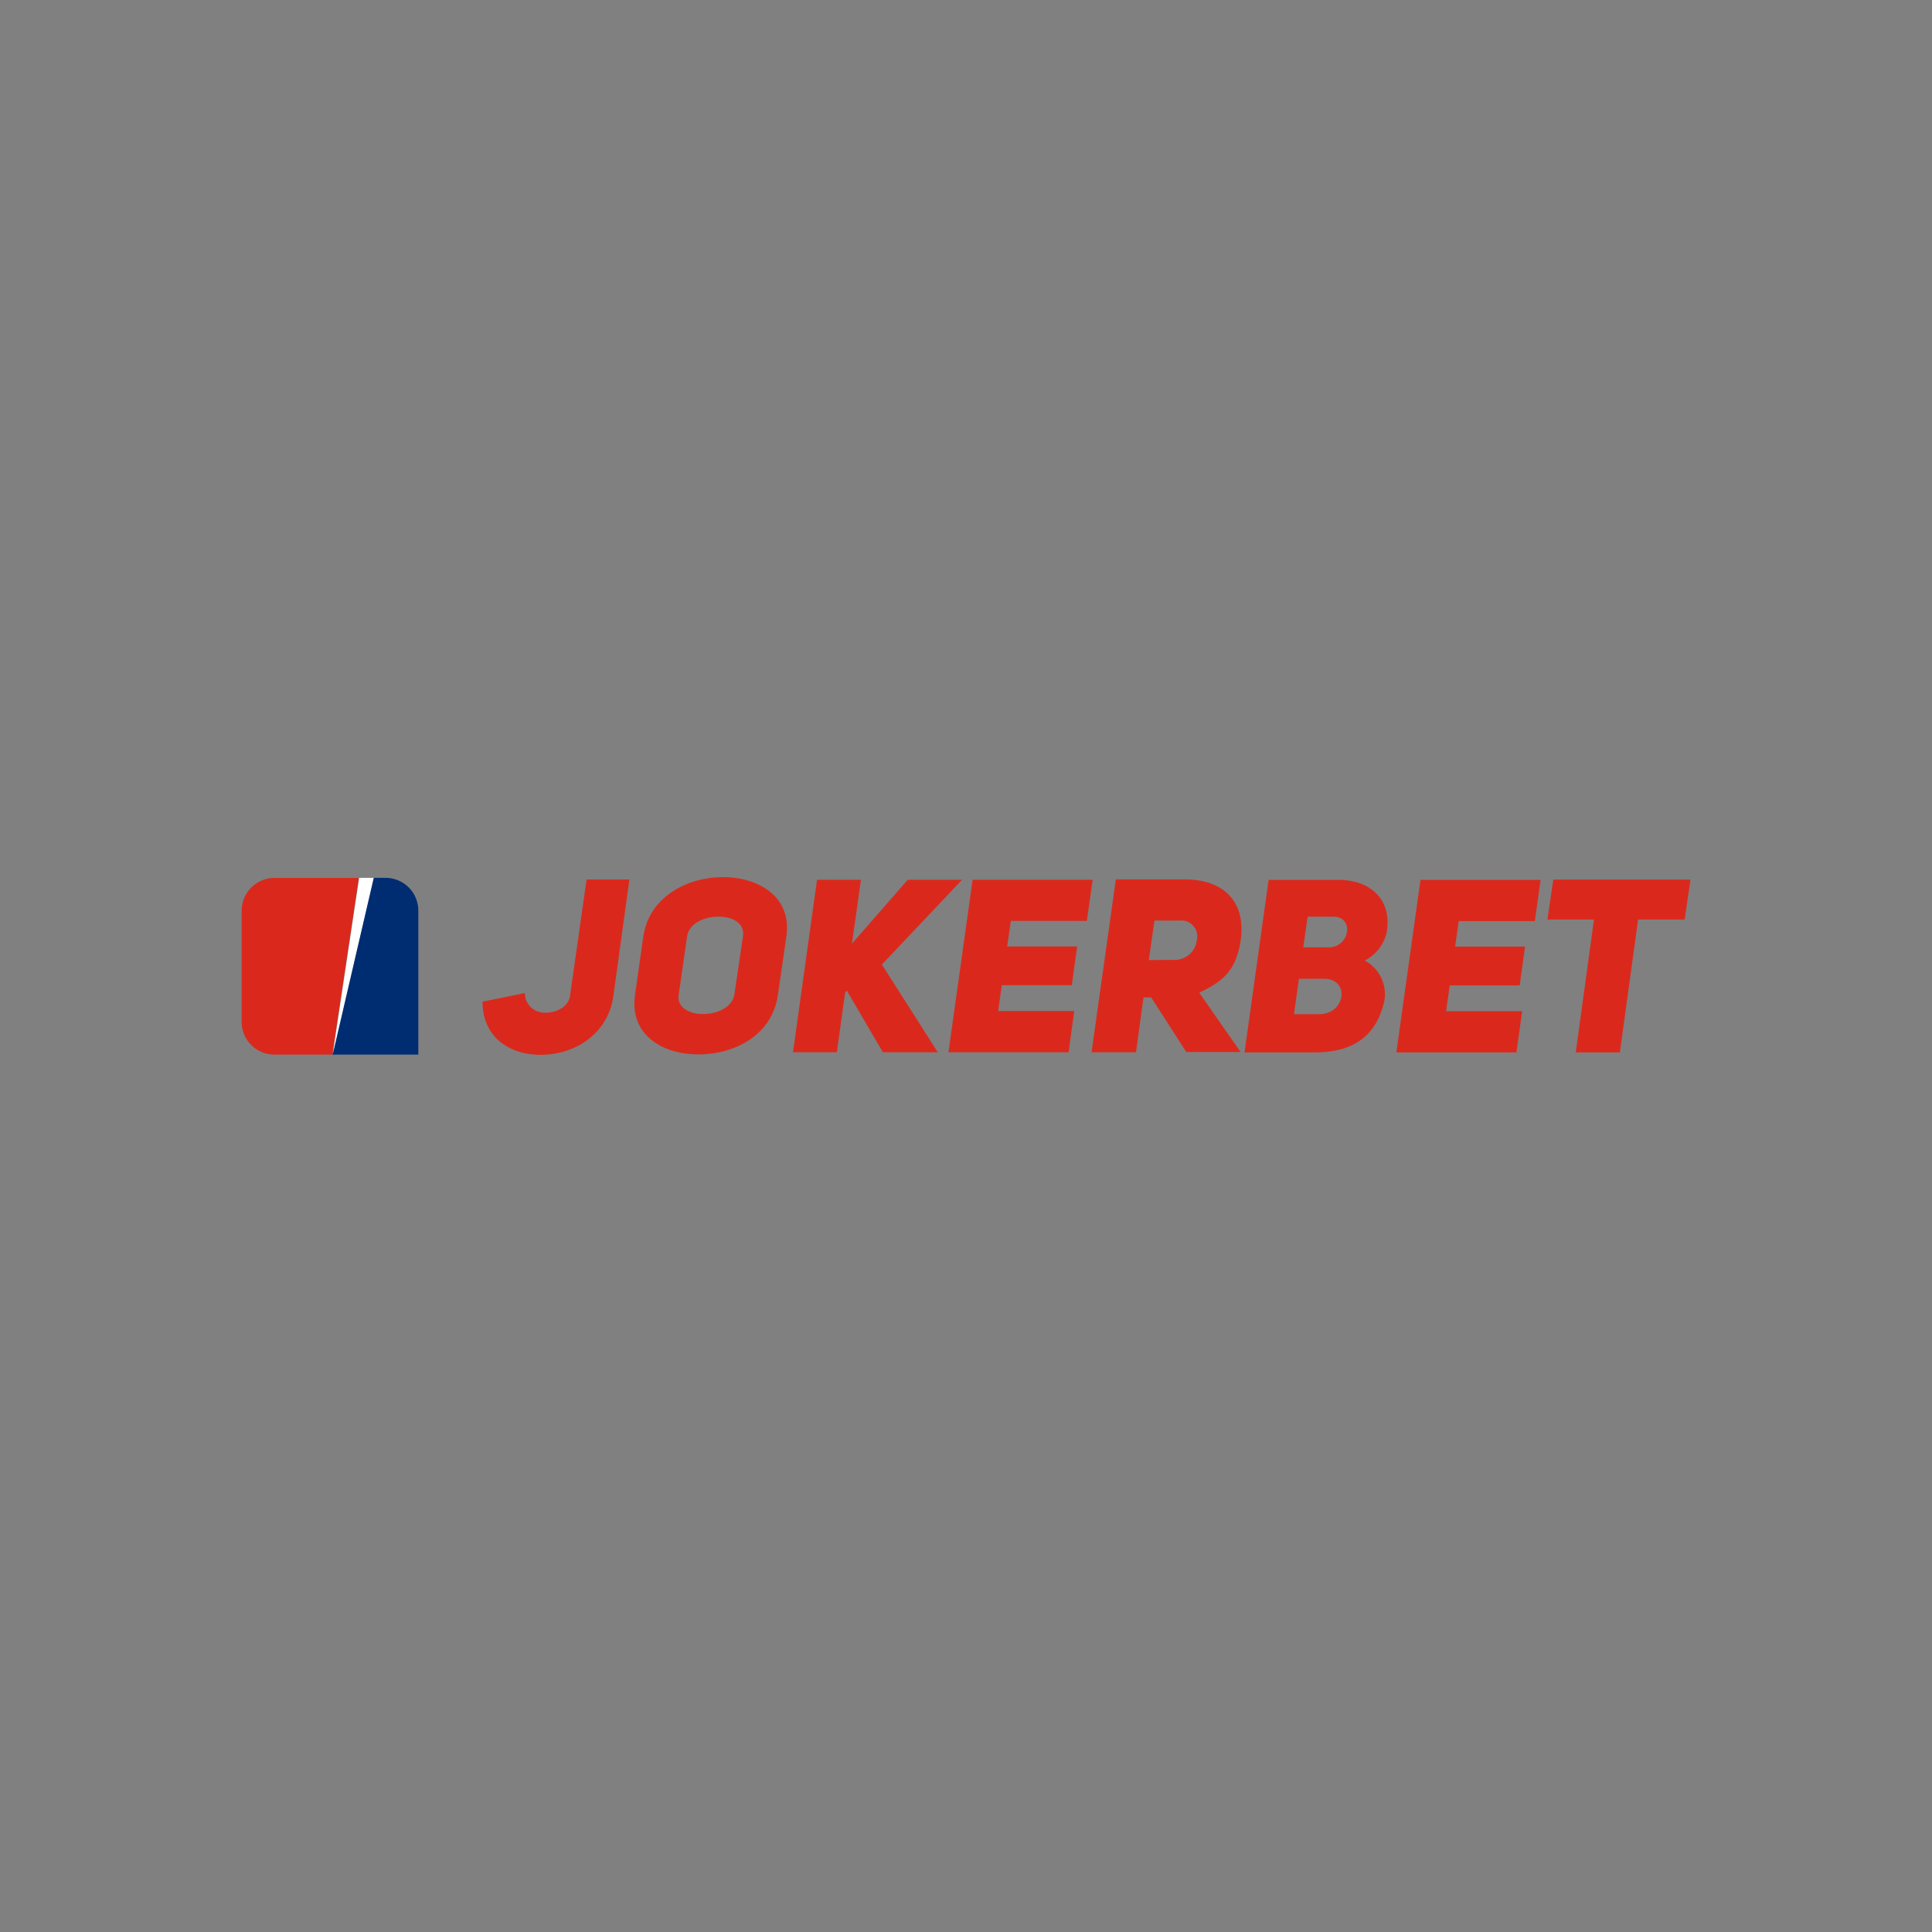 <svg id="Layer_1" data-name="Layer 1" xmlns="http://www.w3.org/2000/svg" viewBox="0 0 500 500"><rect x="0" y="0" width="500" height="500" fill="#808080" stroke="none"/><defs><style>.cls-1{fill:#da291c;}.cls-2{fill:#002d72;}.cls-3{fill:#fff;}</style></defs><title>2719_500x500_white</title><path class="cls-1" d="M353.16,248.57a9.91,9.91,0,0,1,4.62,12.24c-2.14,7.2-7.5,11.55-17.48,11.55H322.08l6.24-44.66h17.92c8.52,0,14.07,5.12,12.62,13.63a10.93,10.93,0,0,1-5.62,7.24m-11.8,13.89c6.83,0,7.95-9.15,1.28-9.15h-6.56l-1.28,9.15Zm2.4-17.29c5.5,0,6.81-7.95,1.15-7.95h-6.57l-1.14,7.95Z"/><polygon class="cls-1" points="376.58 244.98 394.68 244.98 393.29 255.02 375.19 255.02 374.24 261.69 393.93 261.69 392.46 272.36 361.38 272.36 367.62 227.7 398.71 227.7 397.21 238.37 377.52 238.37 376.58 244.98"/><polygon class="cls-1" points="423.94 237.97 419.22 272.36 407.8 272.36 412.52 237.97 400.47 237.97 401.99 227.64 437.5 227.64 435.98 237.97 423.94 237.97"/><path class="cls-1" d="M135.83,257a5.08,5.08,0,0,0,5.08,5.08h.42c2.83,0,5.79-1.65,6.18-4.3l4.3-30.17h11.08l-4.15,30.17c-1.38,9.72-9.84,15.21-18.86,15.21-7.69,0-15-4.29-15-13.76Z"/><path class="cls-1" d="M166.49,242.36C168,232.08,177.85,227,187.11,227s17.85,5.1,16.41,15.32l-2.21,15.22c-1.45,10.22-11,15.34-20.63,15.34-9.28,0-17.79-5.12-16.35-15.34Zm9.13,15.22c-.43,3.23,2.9,4.86,6.32,4.86s7.63-1.63,8.13-5.17l2.22-15c.49-3.34-2.67-5.05-6.32-5.05s-7.63,1.71-8.14,5.05Z"/><polygon class="cls-1" points="234.93 227.68 248.99 227.68 228.23 249.62 242.69 272.32 228.49 272.32 219.16 256.37 218.72 256.87 216.57 272.32 205.22 272.32 211.45 227.68 222.81 227.68 220.49 244.2 234.93 227.68"/><polygon class="cls-1" points="260.65 244.95 278.76 244.95 277.38 254.98 259.26 254.98 258.32 261.65 278.01 261.65 276.55 272.32 245.46 272.32 251.71 227.68 282.79 227.68 281.27 238.33 261.61 238.33 260.65 244.95"/><path class="cls-1" d="M297.93,258.13h-2L294,272.32H282.49l6.29-44.74h17.84c9.21,0,15.77,4.94,14.52,15.4-1.15,8.27-4.67,11-10.78,13.93l10.7,15.34H307Zm6-9.71a5.74,5.74,0,0,0,5.81-5.18,4.09,4.09,0,0,0-4.35-5h-6.62l-1.46,10.22Z"/><path class="cls-2" d="M99.78,227.19H96.61L86,272.94h22.26V235.65A8.47,8.47,0,0,0,99.78,227.19Z"/><path class="cls-1" d="M71,227.21a8.48,8.48,0,0,0-8.46,8.46v28.81A8.48,8.48,0,0,0,71,272.94H86l6.86-45.73Z"/><polygon class="cls-3" points="92.95 227.19 92.95 227.21 92.95 227.21 86.09 272.94 96.72 227.19 92.95 227.19"/></svg>